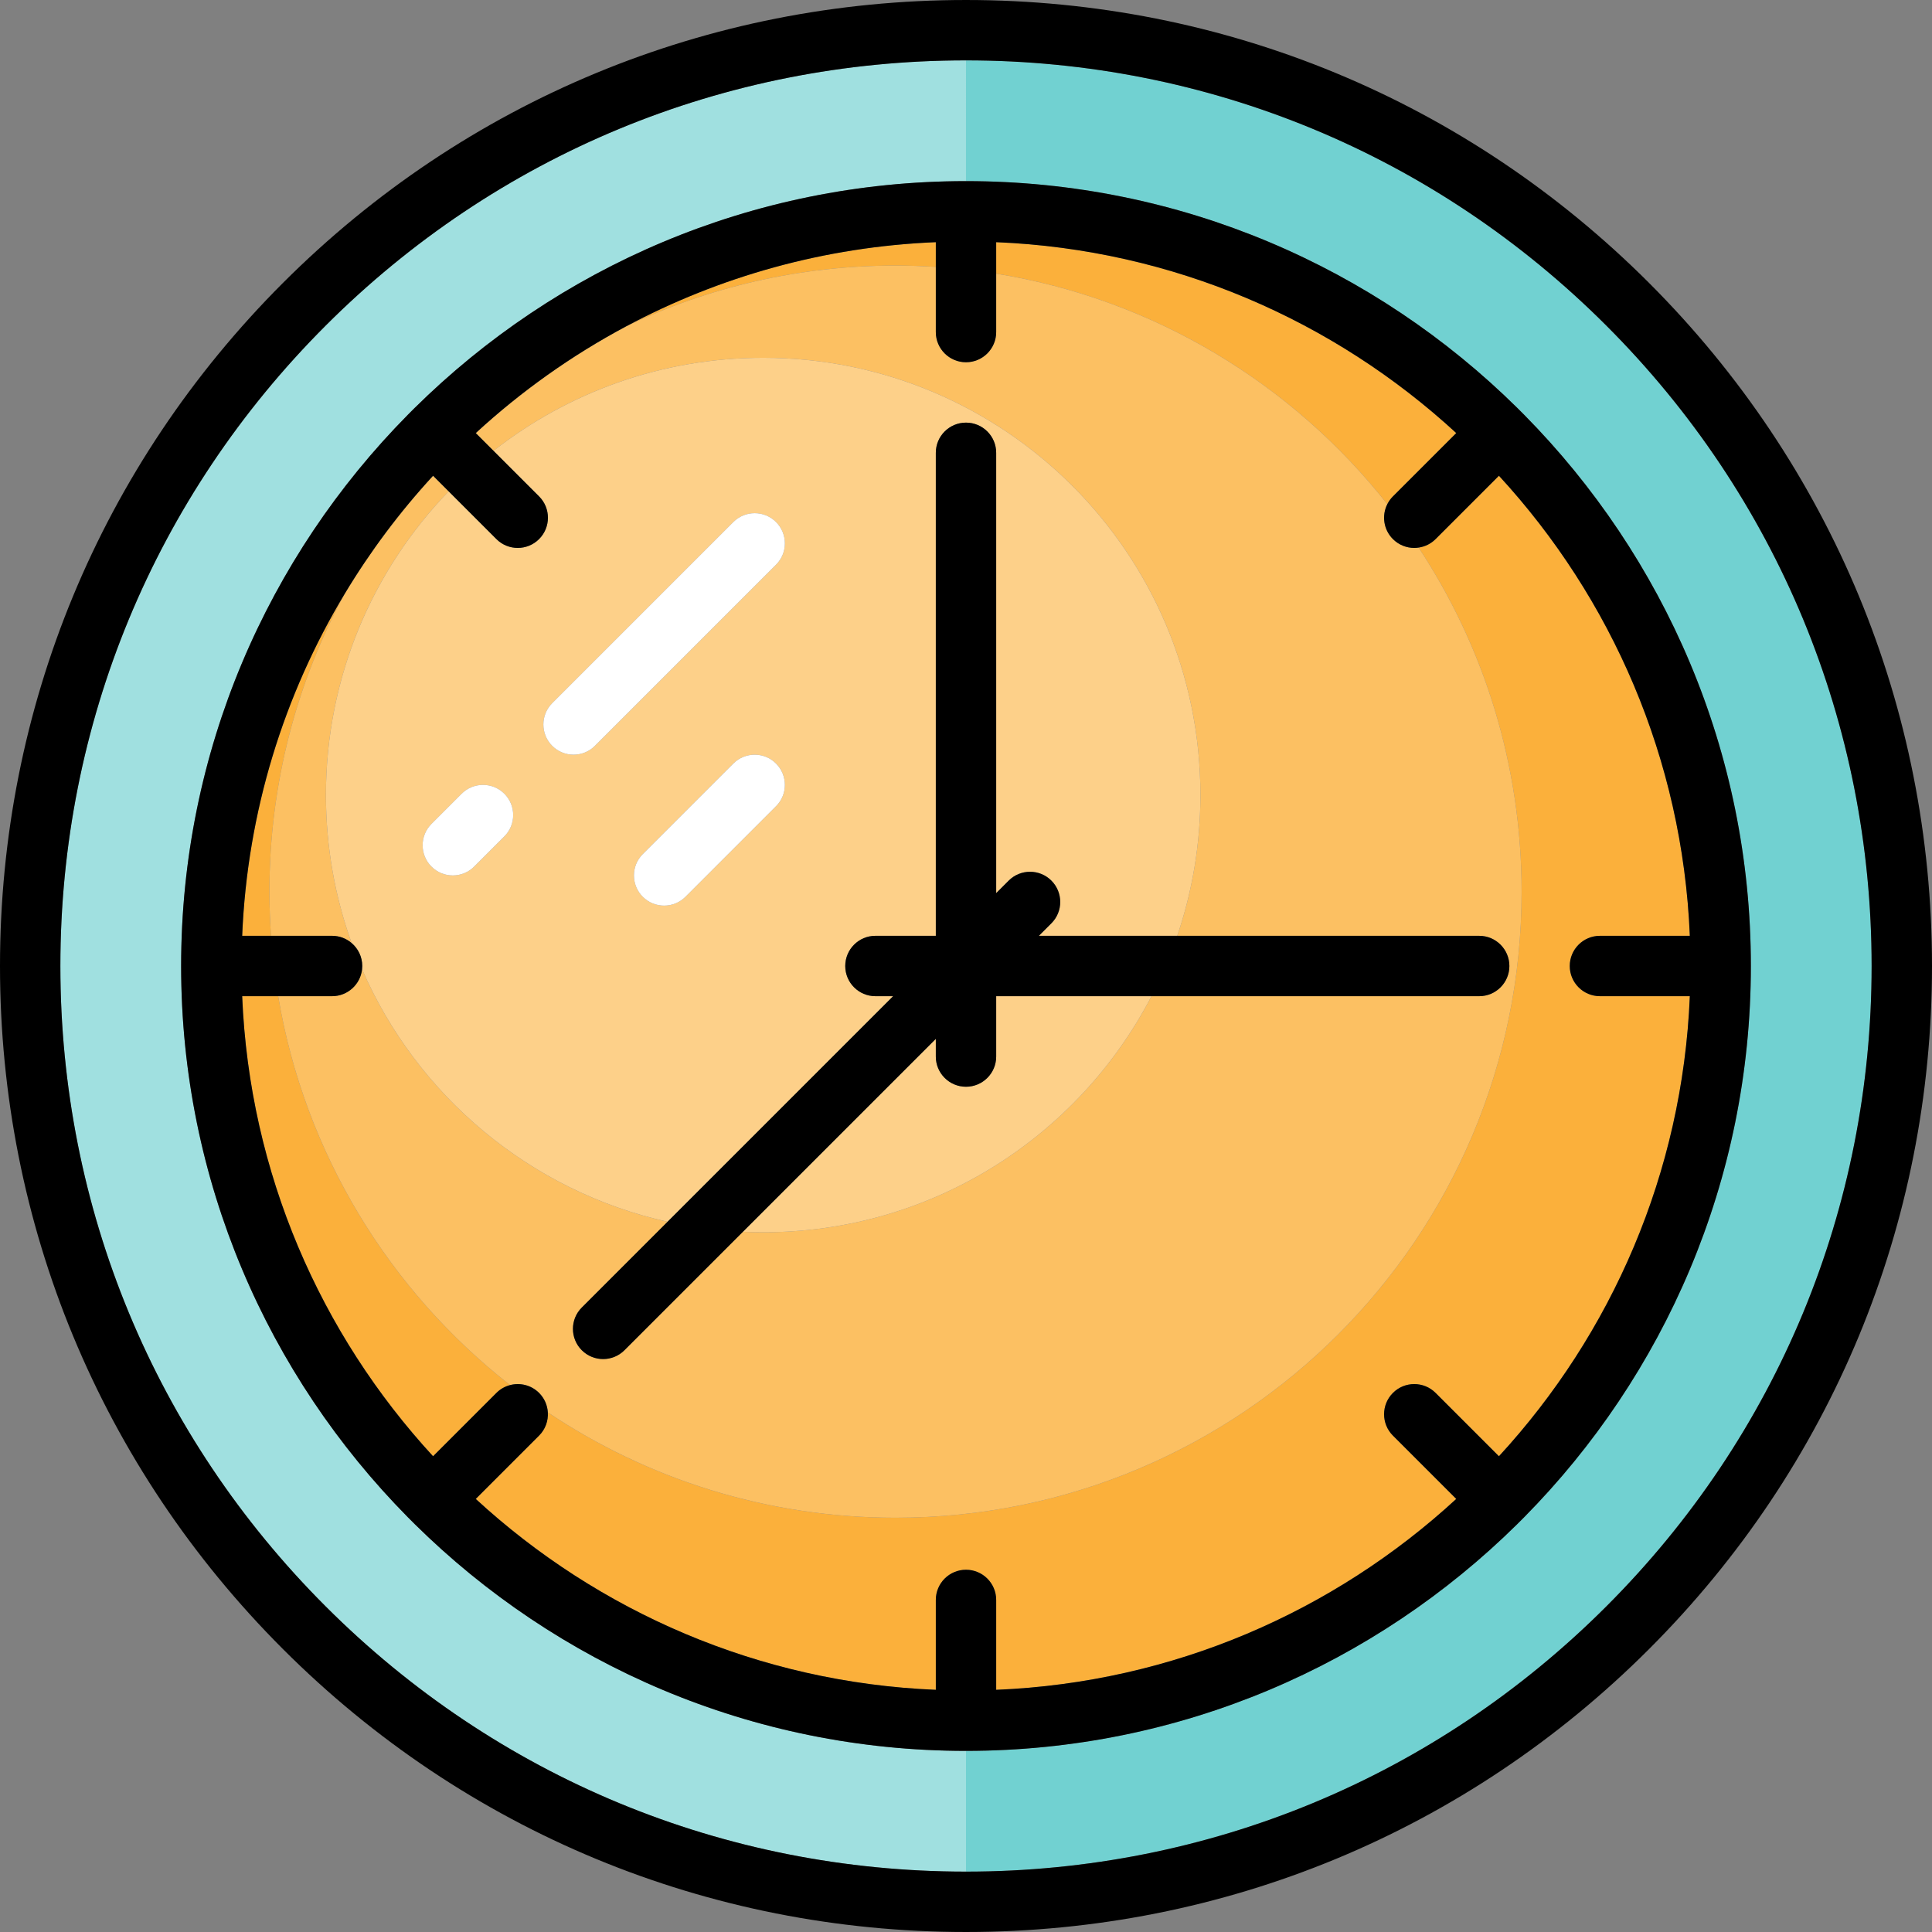 <?xml version="1.0" encoding="iso-8859-1"?>
<!-- Uploaded to: SVG Repo, www.svgrepo.com, Generator: SVG Repo Mixer Tools -->
<svg height="800px" width="800px" version="1.1" id="Layer_1" xmlns="http://www.w3.org/2000/svg" xmlns:xlink="http://www.w3.org/1999/xlink" 
	 viewBox="0 0 490.606 490.606" xml:space="preserve">
<rect x="0" y="0" width="490.606" height="490.606" fill="#808080" stroke="none"/>
<g>
	<path style="fill:#71D1D1;" d="M407.917,82.688C364.482,39.253,306.73,15.332,245.303,15.332v30.663
		c54.507,0,103.967,22.002,139.985,57.581l1.743,1.743c35.579,36.018,57.581,85.478,57.581,139.985S422.61,349.271,387.03,385.289
		l-1.742,1.742c-36.018,35.58-85.478,57.581-139.986,57.581v30.663c61.428,0,119.178-23.922,162.614-67.357
		c43.436-43.436,67.358-101.187,67.358-162.614C475.275,183.876,451.353,126.124,407.917,82.688z"/>
	<path style="fill:#A0E0E0;" d="M105.318,387.03l-1.741-1.741c-35.58-36.018-57.582-85.478-57.582-139.985
		c0-54.508,22.002-103.968,57.582-139.986l1.742-1.742c36.018-35.579,85.477-57.581,139.984-57.581V15.332
		c-61.427,0-119.179,23.922-162.614,67.357c-43.436,43.436-67.358,101.188-67.358,162.615s23.922,119.178,67.358,162.614
		c43.436,43.435,101.187,67.357,162.614,67.357v-30.663C190.795,444.612,141.336,422.61,105.318,387.03z"/>
	<path style="fill:#FBB03B;" d="M227.405,385.413c-32.669,0-63.032-9.859-88.288-26.756c0.131,2.117-0.605,4.278-2.223,5.896
		l-16.082,16.082c31.03,28.567,71.87,46.622,116.826,48.474v-22.826c0-4.233,3.432-7.665,7.665-7.665
		c4.233,0,7.666,3.432,7.666,7.665v22.826c44.956-1.852,85.797-19.907,116.827-48.474l-16.082-16.082
		c-2.994-2.993-2.994-7.847,0-10.84c2.992-2.994,7.848-2.994,10.84,0l16.082,16.082c28.567-31.03,46.622-71.871,48.474-116.826
		h-22.826c-4.233,0-7.665-3.432-7.665-7.665c0-4.233,3.432-7.665,7.665-7.665h22.826c-1.852-44.956-19.907-85.797-48.474-116.827
		l-16.082,16.082c-1.214,1.215-2.736,1.928-4.314,2.157c16.526,25.074,26.154,55.098,26.154,87.374
		C386.393,314.231,315.212,385.413,227.405,385.413z"/>
	<path style="fill:#FBB03B;" d="M352.29,128.027c0.358-0.711,0.83-1.38,1.424-1.974l16.082-16.082
		c-31.03-28.567-71.871-46.622-116.827-48.474v7.995C293.087,75.977,328.178,97.466,352.29,128.027z"/>
	<path style="fill:#FBB03B;" d="M237.637,67.773v-6.276c-28.312,1.167-54.989,8.764-78.614,21.362
		c20.714-9.884,43.9-15.423,68.381-15.423C230.844,67.436,234.253,67.558,237.637,67.773z"/>
	<path style="fill:#FBB03B;" d="M68.816,237.638c-0.258-3.705-0.399-7.443-0.399-11.214c0-27.355,6.911-53.096,19.079-75.575
		c-15.362,25.572-24.695,55.159-25.998,86.788h7.318V237.638z"/>
	<path style="fill:#FBB03B;" d="M70.635,252.969h-9.138c1.852,44.955,19.907,85.796,48.474,116.826l16.082-16.082
		c0.999-0.999,2.207-1.658,3.482-1.99C98.945,327.795,77.349,292.908,70.635,252.969z"/>
	<path style="fill:#FCC062;" d="M68.816,237.638h15.507c1.901,0,3.636,0.696,4.976,1.842c-4.224-11.74-6.531-24.395-6.531-37.589
		c0-29.961,11.871-57.146,31.162-77.12l-3.959-3.959c-8.468,9.198-16.004,19.264-22.476,30.038
		c-12.168,22.479-19.079,48.219-19.079,75.575C68.417,230.195,68.558,233.933,68.816,237.638z"/>
	<path style="fill:#FCC062;" d="M304.832,201.89c0,12.507-2.069,24.53-5.882,35.748h76.671c4.233,0,7.666,3.432,7.666,7.665
		c0,4.233-3.432,7.665-7.666,7.665h-83.216c-18.488,35.617-55.702,59.953-98.604,59.953c-1.727,0-3.445-0.045-5.153-0.123
		l-30.073,30.073c-1.496,1.497-3.459,2.245-5.42,2.245s-3.924-0.748-5.42-2.245c-2.994-2.994-2.994-7.847,0-10.84l21.781-21.781
		c-34.904-7.789-63.606-32.006-77.573-64.117c-0.414,3.842-3.666,6.836-7.619,6.836H70.635c6.714,39.939,28.31,74.826,58.9,98.754
		c2.546-0.663,5.364-0.005,7.358,1.99c1.376,1.376,2.112,3.144,2.223,4.944c25.257,16.897,55.62,26.756,88.288,26.756
		c87.807,0,158.988-71.182,158.988-158.988c0-32.277-9.627-62.3-26.154-87.374c-0.367,0.053-0.736,0.089-1.106,0.089
		c-1.961,0-3.924-0.748-5.42-2.245c-2.4-2.4-2.871-5.993-1.424-8.867c-24.112-30.561-59.203-52.049-99.321-58.535v14.831
		c0,4.233-3.432,7.665-7.666,7.665c-4.233,0-7.665-3.432-7.665-7.665v-16.55c-3.384-0.215-6.794-0.337-10.232-0.337
		c-24.481,0-47.667,5.539-68.381,15.423c-13.888,7.406-26.724,16.536-38.212,27.112l4.513,4.513
		c18.865-14.8,42.639-23.625,68.476-23.625C255.121,90.858,304.832,140.569,304.832,201.89z"/>
	<path style="fill:#FDD089;" d="M252.969,268.3c0,4.233-3.432,7.665-7.666,7.665c-4.233,0-7.665-3.432-7.665-7.665v-4.491
		l-48.99,48.99c1.708,0.078,3.425,0.123,5.153,0.123c42.902,0,80.116-24.336,98.604-59.953h-39.436V268.3z"/>
	<path style="fill:#FDD089;" d="M89.299,239.48c1.644,1.406,2.69,3.491,2.69,5.824c0,0.281-0.017,0.557-0.047,0.83
		c13.967,32.111,42.669,56.329,77.573,64.117l57.281-57.282h-4.491c-4.233,0-7.666-3.432-7.666-7.665
		c0-4.233,3.432-7.665,7.666-7.665h15.332V114.986c0-4.233,3.432-7.666,7.665-7.666c4.233,0,7.666,3.432,7.666,7.666v111.811
		l3.176-3.176c2.993-2.994,7.848-2.994,10.84,0c2.994,2.994,2.994,7.847,0,10.84l-3.177,3.177h35.142
		c3.813-11.218,5.882-23.241,5.882-35.748c0-61.321-49.711-111.032-111.032-111.032c-25.837,0-49.611,8.826-68.476,23.625
		l11.569,11.569c2.995,2.993,2.995,7.847,0,10.84c-1.496,1.497-3.459,2.245-5.42,2.245s-3.924-0.748-5.42-2.245L113.93,124.77
		c-19.29,19.974-31.162,47.159-31.162,77.12C82.769,215.085,85.075,227.74,89.299,239.48z M197.064,204.729l-22.996,22.997
		c-1.497,1.497-3.46,2.245-5.421,2.245s-3.924-0.748-5.42-2.245c-2.993-2.994-2.994-7.848-0.001-10.841l22.997-22.997
		c2.995-2.995,7.849-2.994,10.841-0.001C200.056,196.882,200.057,201.735,197.064,204.729z M140.229,178.558l45.994-45.995
		c2.992-2.994,7.848-2.994,10.84,0c2.995,2.993,2.995,7.846,0,10.84l-45.994,45.995c-1.496,1.497-3.459,2.245-5.42,2.245
		s-3.924-0.748-5.42-2.245C137.234,186.404,137.234,181.551,140.229,178.558z M109.565,209.221l7.666-7.666
		c2.994-2.994,7.847-2.993,10.841-0.001c2.994,2.993,2.995,7.848,0.001,10.841l-7.665,7.666c-1.497,1.497-3.46,2.245-5.421,2.245
		s-3.923-0.748-5.42-2.244C106.573,217.068,106.572,212.214,109.565,209.221z"/>
	<path d="M418.758,71.847C372.427,25.517,310.826,0.001,245.303,0.001S118.179,25.517,71.848,71.847
		C25.516,118.179,0,179.781,0,245.303s25.516,127.124,71.848,173.455c46.331,46.331,107.933,71.847,173.455,71.847
		s127.124-25.516,173.455-71.847c46.332-46.332,71.848-107.933,71.848-173.455S465.09,118.179,418.758,71.847z M245.303,475.274
		c-61.427,0-119.178-23.922-162.614-67.357C39.253,364.481,15.331,306.73,15.331,245.303c0-61.428,23.922-119.179,67.358-162.615
		c43.435-43.435,101.187-67.357,162.614-67.357s119.179,23.922,162.614,67.357c43.436,43.436,67.358,101.188,67.358,162.615
		s-23.922,119.178-67.358,162.614S306.73,475.274,245.303,475.274z"/>
	<path d="M103.576,105.318c-35.58,36.018-57.582,85.478-57.582,139.986s22.002,103.967,57.582,139.985l1.741,1.741
		c36.018,35.58,85.477,57.582,139.985,57.582s103.968-22.002,139.986-57.581l1.742-1.742c35.58-36.018,57.582-85.478,57.582-139.985
		c0-54.508-22.002-103.967-57.581-139.985l-1.743-1.743c-36.018-35.58-85.478-57.582-139.985-57.582s-103.966,22.002-139.984,57.581
		L103.576,105.318z M109.972,120.811l3.959,3.959l12.123,12.123c1.496,1.497,3.458,2.245,5.42,2.245c1.961,0,3.924-0.748,5.42-2.245
		c2.995-2.993,2.995-7.847,0-10.84l-11.569-11.569l-4.513-4.513c11.488-10.576,24.324-19.707,38.212-27.112
		c23.625-12.598,50.302-20.195,78.614-21.362v6.276v16.55c0,4.233,3.432,7.665,7.665,7.665c4.233,0,7.666-3.432,7.666-7.665V69.492
		v-7.995c44.956,1.852,85.797,19.907,116.827,48.474l-16.082,16.082c-0.594,0.594-1.065,1.262-1.424,1.974
		c-1.448,2.874-0.977,6.467,1.424,8.867c1.496,1.497,3.459,2.245,5.42,2.245c0.37,0,0.739-0.035,1.106-0.089
		c1.578-0.229,3.1-0.942,4.314-2.157l16.082-16.082c28.567,31.03,46.622,71.871,48.474,116.827h-22.826
		c-4.233,0-7.665,3.432-7.665,7.665c0,4.233,3.432,7.665,7.665,7.665h22.826c-1.852,44.955-19.907,85.796-48.474,116.826
		l-16.082-16.082c-2.992-2.994-7.848-2.994-10.84,0c-2.994,2.993-2.994,7.847,0,10.84l16.082,16.082
		c-31.03,28.567-71.871,46.622-116.827,48.474v-22.826c0-4.233-3.432-7.665-7.666-7.665c-4.233,0-7.665,3.432-7.665,7.665v22.826
		c-44.955-1.852-85.796-19.907-116.826-48.474l16.082-16.082c1.618-1.618,2.354-3.779,2.223-5.896
		c-0.111-1.8-0.847-3.569-2.223-4.944c-1.994-1.995-4.813-2.653-7.358-1.99c-1.275,0.332-2.483,0.99-3.482,1.99l-16.082,16.082
		c-28.567-31.03-46.622-71.871-48.474-116.826h9.138h13.688c3.953,0,7.205-2.993,7.619-6.836c0.03-0.273,0.047-0.549,0.047-0.83
		c0-2.333-1.046-4.418-2.69-5.824c-1.34-1.146-3.075-1.842-4.976-1.842H68.816h-7.318c1.303-31.629,10.636-61.216,25.998-86.788
		C93.968,140.076,101.504,130.01,109.972,120.811z"/>
	<path d="M147.735,342.872c1.496,1.497,3.459,2.245,5.42,2.245s3.924-0.748,5.42-2.245l30.073-30.073l48.99-48.99v4.491
		c0,4.233,3.432,7.665,7.665,7.665c4.233,0,7.666-3.432,7.666-7.665v-15.331h39.436h83.216c4.233,0,7.666-3.432,7.666-7.665
		c0-4.233-3.432-7.665-7.666-7.665H298.95h-35.142l3.177-3.177c2.994-2.993,2.994-7.846,0-10.84c-2.993-2.994-7.848-2.994-10.84,0
		l-3.176,3.176V114.986c0-4.233-3.432-7.666-7.666-7.666c-4.233,0-7.665,3.432-7.665,7.666v122.652h-15.332
		c-4.233,0-7.666,3.432-7.666,7.665c0,4.233,3.432,7.665,7.666,7.665h4.491l-57.281,57.282l-21.781,21.781
		C144.74,335.025,144.74,339.878,147.735,342.872z"/>
	<path style="fill:#FFFFFF;" d="M145.649,191.643c1.962,0,3.924-0.748,5.42-2.245l45.994-45.995c2.995-2.994,2.995-7.847,0-10.84
		c-2.992-2.994-7.848-2.994-10.84,0l-45.994,45.995c-2.994,2.994-2.994,7.847,0,10.84
		C141.725,190.895,143.688,191.643,145.649,191.643z"/>
	<path style="fill:#FFFFFF;" d="M114.986,222.306c1.961,0,3.924-0.748,5.421-2.245l7.665-7.666
		c2.994-2.994,2.993-7.848-0.001-10.841s-7.847-2.993-10.841,0.001l-7.666,7.666c-2.993,2.994-2.992,7.848,0.001,10.841
		C111.063,221.558,113.025,222.306,114.986,222.306z"/>
	<path style="fill:#FFFFFF;" d="M186.222,193.889l-22.997,22.997c-2.993,2.993-2.992,7.847,0.001,10.841
		c1.496,1.496,3.459,2.245,5.42,2.245c1.962,0,3.924-0.748,5.421-2.245l22.996-22.997c2.994-2.993,2.993-7.847-0.001-10.841
		C194.07,190.895,189.216,190.894,186.222,193.889z"/>
</g>
</svg>
